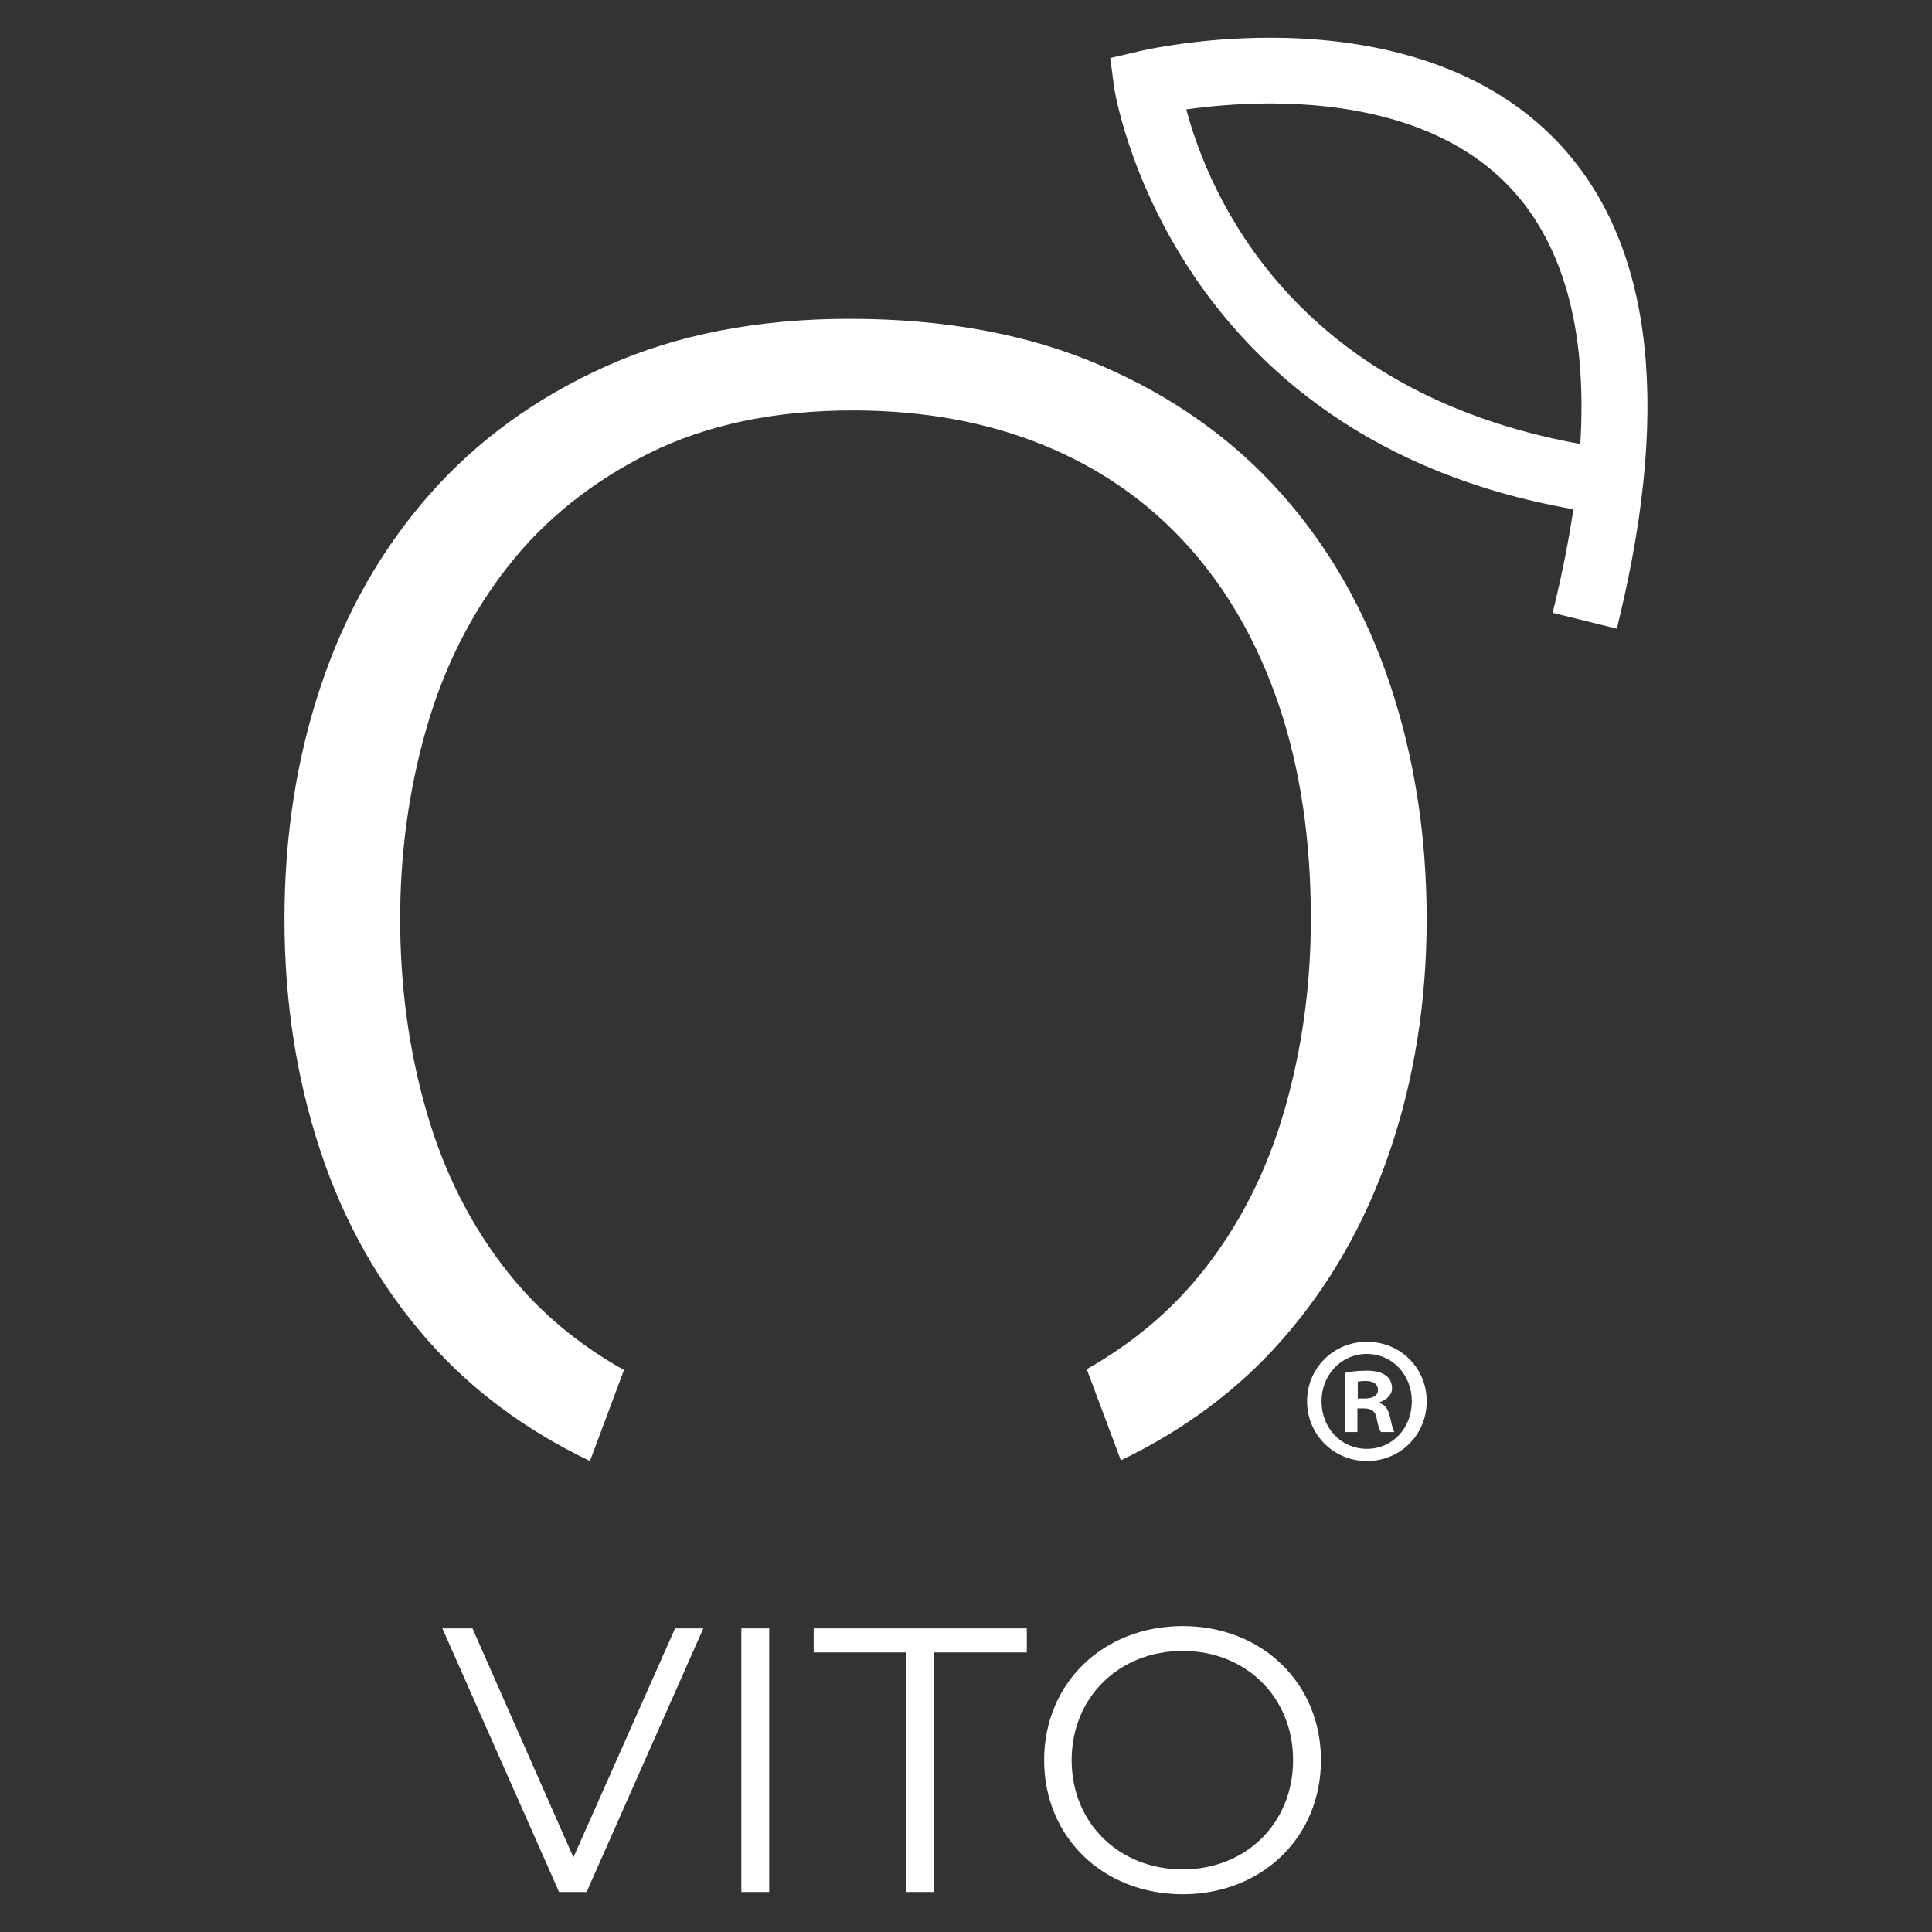 <svg xml:space="preserve" style="enable-background:new 0 0 500 500;" viewBox="0 0 500 500" y="0px" x="0px" xmlns:xlink="http://www.w3.org/1999/xlink" xmlns="http://www.w3.org/2000/svg" id="Capa_1" version="1.1">
<rect x="0" y="0" width="500" height="500" fill="#333333" stroke="none"/>
<style type="text/css">
	.st0{fill:#FFFFFF;}
	.st1{fill:none;}
</style>
<g>
	<g>
		<g id="XMLID_00000157998640109343729190000013374819667727685274_">
			<g id="XMLID_00000043434487098690679000000015961139386412445067_">
				<path d="M418.44,162.7l-16.62-4.1l0.53-2.2
					c2.06-8.56,3.69-16.84,4.84-24.61v0C302.36,113.48,288.46,23.51,288.33,22.58l-0.99-7.56l7.5-1.76
					c1.52-0.36,15.36-3.5,33.91-3.5c21.72,0,52.05,4.48,73.25,25.84c25.14,25.33,30.86,67.32,16.99,124.8L418.44,162.7z
					 M307.01,28.31L307.01,28.31c5.74,21.53,27.16,73.05,101.97,86.6c1.85-30.02-4.59-52.7-19.15-67.4
					c-16.98-17.14-42.59-20.74-61.08-20.74C319.77,26.78,311.97,27.61,307.01,28.31z" class="st0" id="XMLID_00000078026705257756879890000005484109190473159083_"></path>
			</g>
			<path d="M331.78,346.77
				c12.33-14.03,21.66-30.38,27.97-49.05c6.31-18.66,9.47-38.62,9.47-59.88c0-21.52-3.16-41.76-9.47-60.7
				c-6.32-18.94-15.71-35.42-28.2-49.46c-12.49-14.03-28.05-25.07-46.69-33.11c-18.66-8.04-40.31-12.06-64.98-12.06
				c-23.79,0-44.79,4.09-63,12.26c-18.21,8.18-33.48,19.28-45.82,33.31c-12.33,14.04-21.66,30.45-27.97,49.26
				c-6.32,18.8-9.47,38.97-9.47,60.5c0,21.26,3.09,41.22,9.25,59.88c6.17,18.67,15.42,35.02,27.75,49.05
				c11.38,12.96,25.43,23.38,42.06,31.34l8.81-23.55c-11.87-6.63-21.87-15.01-29.95-25.16c-9.55-11.99-16.6-25.88-21.15-41.69
				c-4.56-15.8-6.83-32.43-6.83-49.87c0-17.17,2.27-33.65,6.83-49.46c4.55-15.8,11.6-29.77,21.15-41.9
				c9.54-12.12,21.73-21.87,36.56-29.23c14.82-7.35,32.38-11.03,52.64-11.03c18.21,0,34.65,3,49.34,8.99
				c14.69,6,27.16,14.71,37.45,26.16c10.27,11.44,18.13,25.28,23.57,41.49c5.43,16.22,8.15,34.54,8.15,54.98
				c0,17.17-2.28,33.66-6.83,49.46c-4.56,15.81-11.6,29.71-21.14,41.7c-8.1,10.18-18.13,18.61-30.03,25.35l8.83,23.59
				C306.57,369.99,320.49,359.63,331.78,346.77z M369.23,362.63c0,8.68-6.8,15.48-15.48,15.48c-8.58,0-15.48-6.8-15.48-15.48
				c0-8.58,6.9-15.38,15.48-15.38C362.43,347.24,369.23,354.05,369.23,362.63z M342.01,362.63c0,6.9,5.03,12.33,11.73,12.33
				c6.71,0,11.64-5.42,11.64-12.33c0-6.71-4.93-12.23-11.64-12.23C347.04,350.4,342.01,355.92,342.01,362.63z M351.28,370.61h-3.25
				v-15.29c1.28-0.3,3.06-0.59,5.52-0.59c2.76,0,4.04,0.49,5.13,1.28c0.89,0.59,1.58,1.77,1.58,3.25c0,1.77-1.48,3.06-3.25,3.65v0.2
				c1.58,0.49,2.27,1.68,2.76,3.75c0.49,2.27,0.79,3.25,1.09,3.75h-3.45c-0.49-0.59-0.79-1.87-1.18-3.75
				c-0.3-1.58-1.28-2.37-3.25-2.37h-1.68V370.61z M351.38,361.94h1.68c1.97,0,3.55-0.59,3.55-2.17c0-1.48-0.99-2.37-3.25-2.37
				c-0.99,0-1.58,0.1-1.97,0.2V361.94z" class="st0" id="XMLID_00000041983243644733906230000003089404170990347171_"></path>
		</g>
	</g>
	<g>
		<polygon points="148.4,480.68 122.27,421.42 114.48,421.42 144.69,489.65 151.81,489.65 182.02,421.42 174.71,421.42" class="st0"></polygon>
		<rect height="68.23" width="7.21" class="st0" y="421.42" x="191.86"></rect>
		<polygon points="210.58,427.65 234.55,427.65 234.55,489.65 241.77,489.65 241.77,427.65 265.74,427.65 
			265.74,421.42 210.58,421.42" class="st0"></polygon>
		<path d="M306.09,420.83c-20.66,0-35.87,14.81-35.87,34.7c0,19.88,15.21,34.7,35.87,34.7
			c20.47,0,35.77-14.72,35.77-34.7C341.87,435.55,326.56,420.83,306.09,420.83z M306.09,483.8c-16.47,0-28.75-11.99-28.75-28.27
			c0-16.28,12.28-28.27,28.75-28.27c16.38,0,28.56,11.99,28.56,28.27C334.65,471.81,322.47,483.8,306.09,483.8z" class="st0"></path>
	</g>
</g>
<rect height="500" width="500" class="st1"></rect>
</svg>

